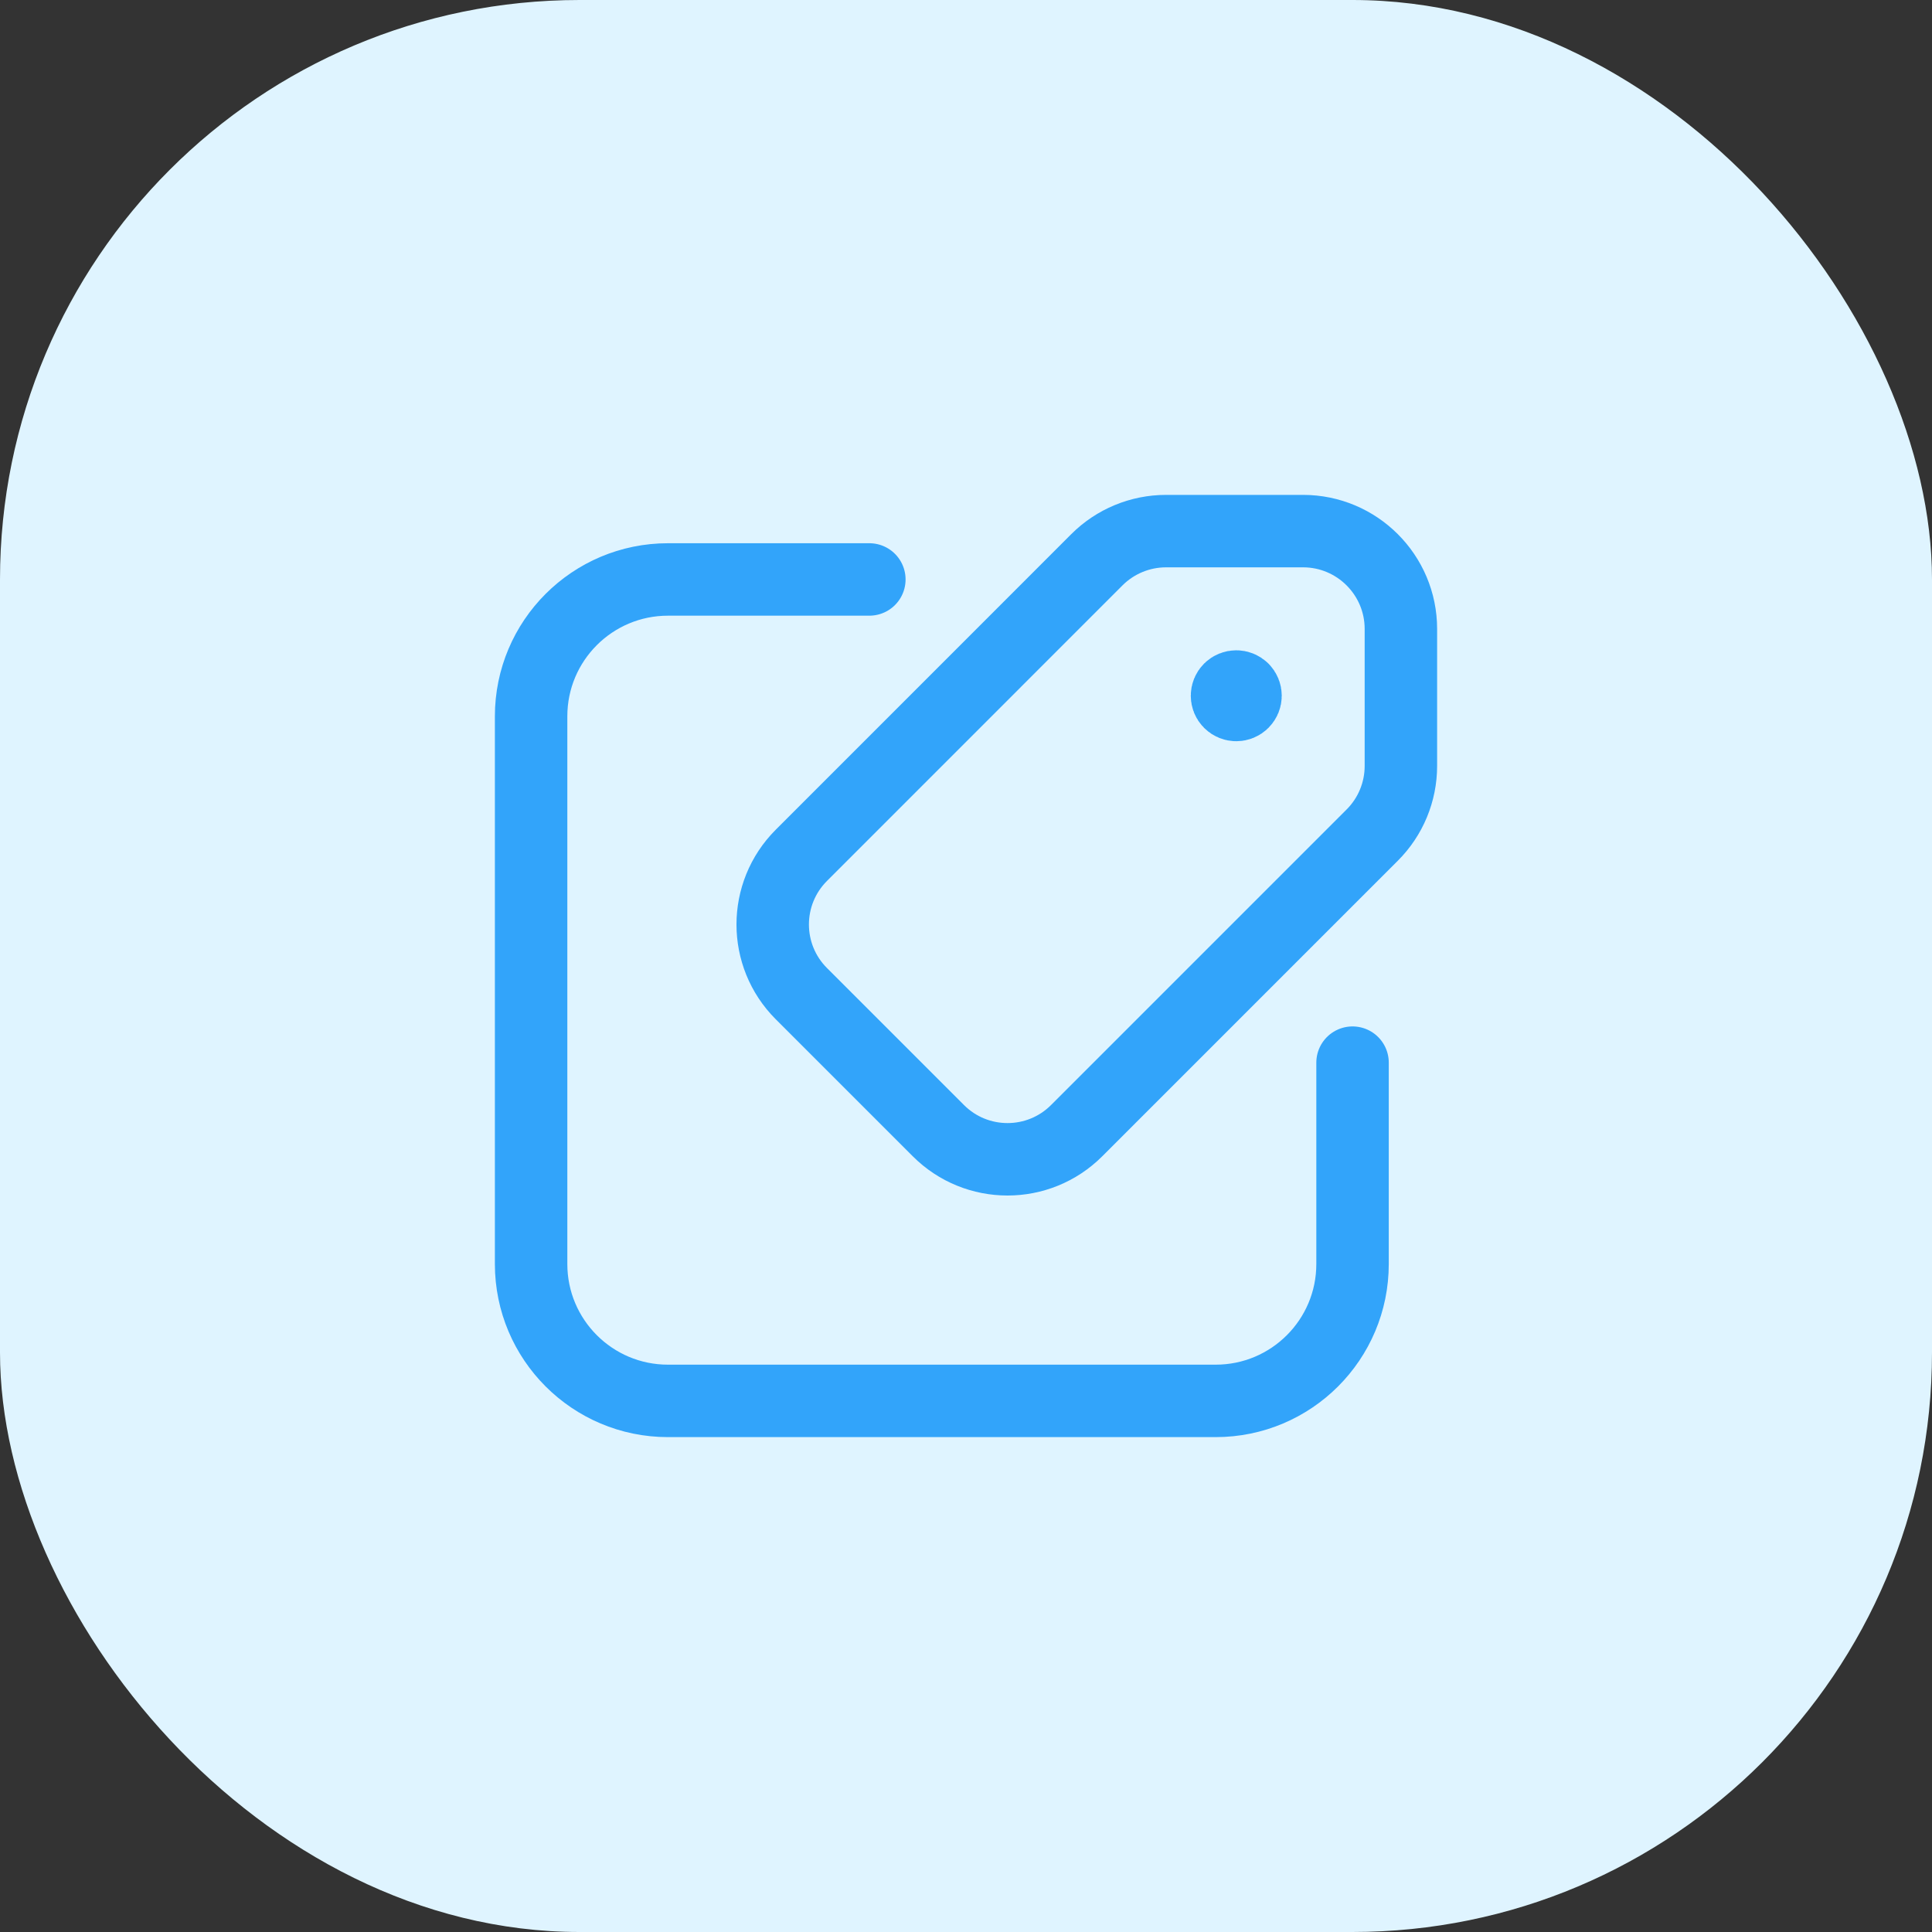 <svg width="40" height="40" viewBox="0 0 40 40" fill="none" xmlns="http://www.w3.org/2000/svg">
<rect x="0" y="0" width="40" height="40" fill="#333333" stroke="none"/>
<rect width="40" height="40" rx="12" fill="#DFF4FF"/>
<path d="M25.731 14.269C25.806 14.344 25.806 14.465 25.731 14.54C25.656 14.615 25.535 14.615 25.46 14.54C25.385 14.465 25.385 14.344 25.46 14.269C25.535 14.195 25.656 14.195 25.731 14.269" stroke="#32A4FA" stroke-width="1.5" stroke-linecap="round" stroke-linejoin="round"/>
<path fill-rule="evenodd" clip-rule="evenodd" d="M24.143 10.996H26.978C28.096 10.996 29.004 11.904 29.004 13.022V15.857C29.004 16.395 28.791 16.91 28.41 17.29L22.292 23.408C21.501 24.2 20.218 24.2 19.427 23.408L16.592 20.573C15.8 19.782 15.8 18.499 16.592 17.708L22.71 11.589C23.09 11.209 23.605 10.996 24.143 10.996Z" stroke="#32A4FA" stroke-width="1.5" stroke-linecap="round" stroke-linejoin="round"/>
<path d="M28.003 22.001V26.17C28.003 27.735 26.735 29.004 25.169 29.004H13.83C12.265 29.004 10.996 27.735 10.996 26.17V14.831C10.996 13.265 12.265 11.997 13.83 11.997H17.999" stroke="#32A4FA" stroke-width="1.5" stroke-linecap="round" stroke-linejoin="round"/>
</svg>
